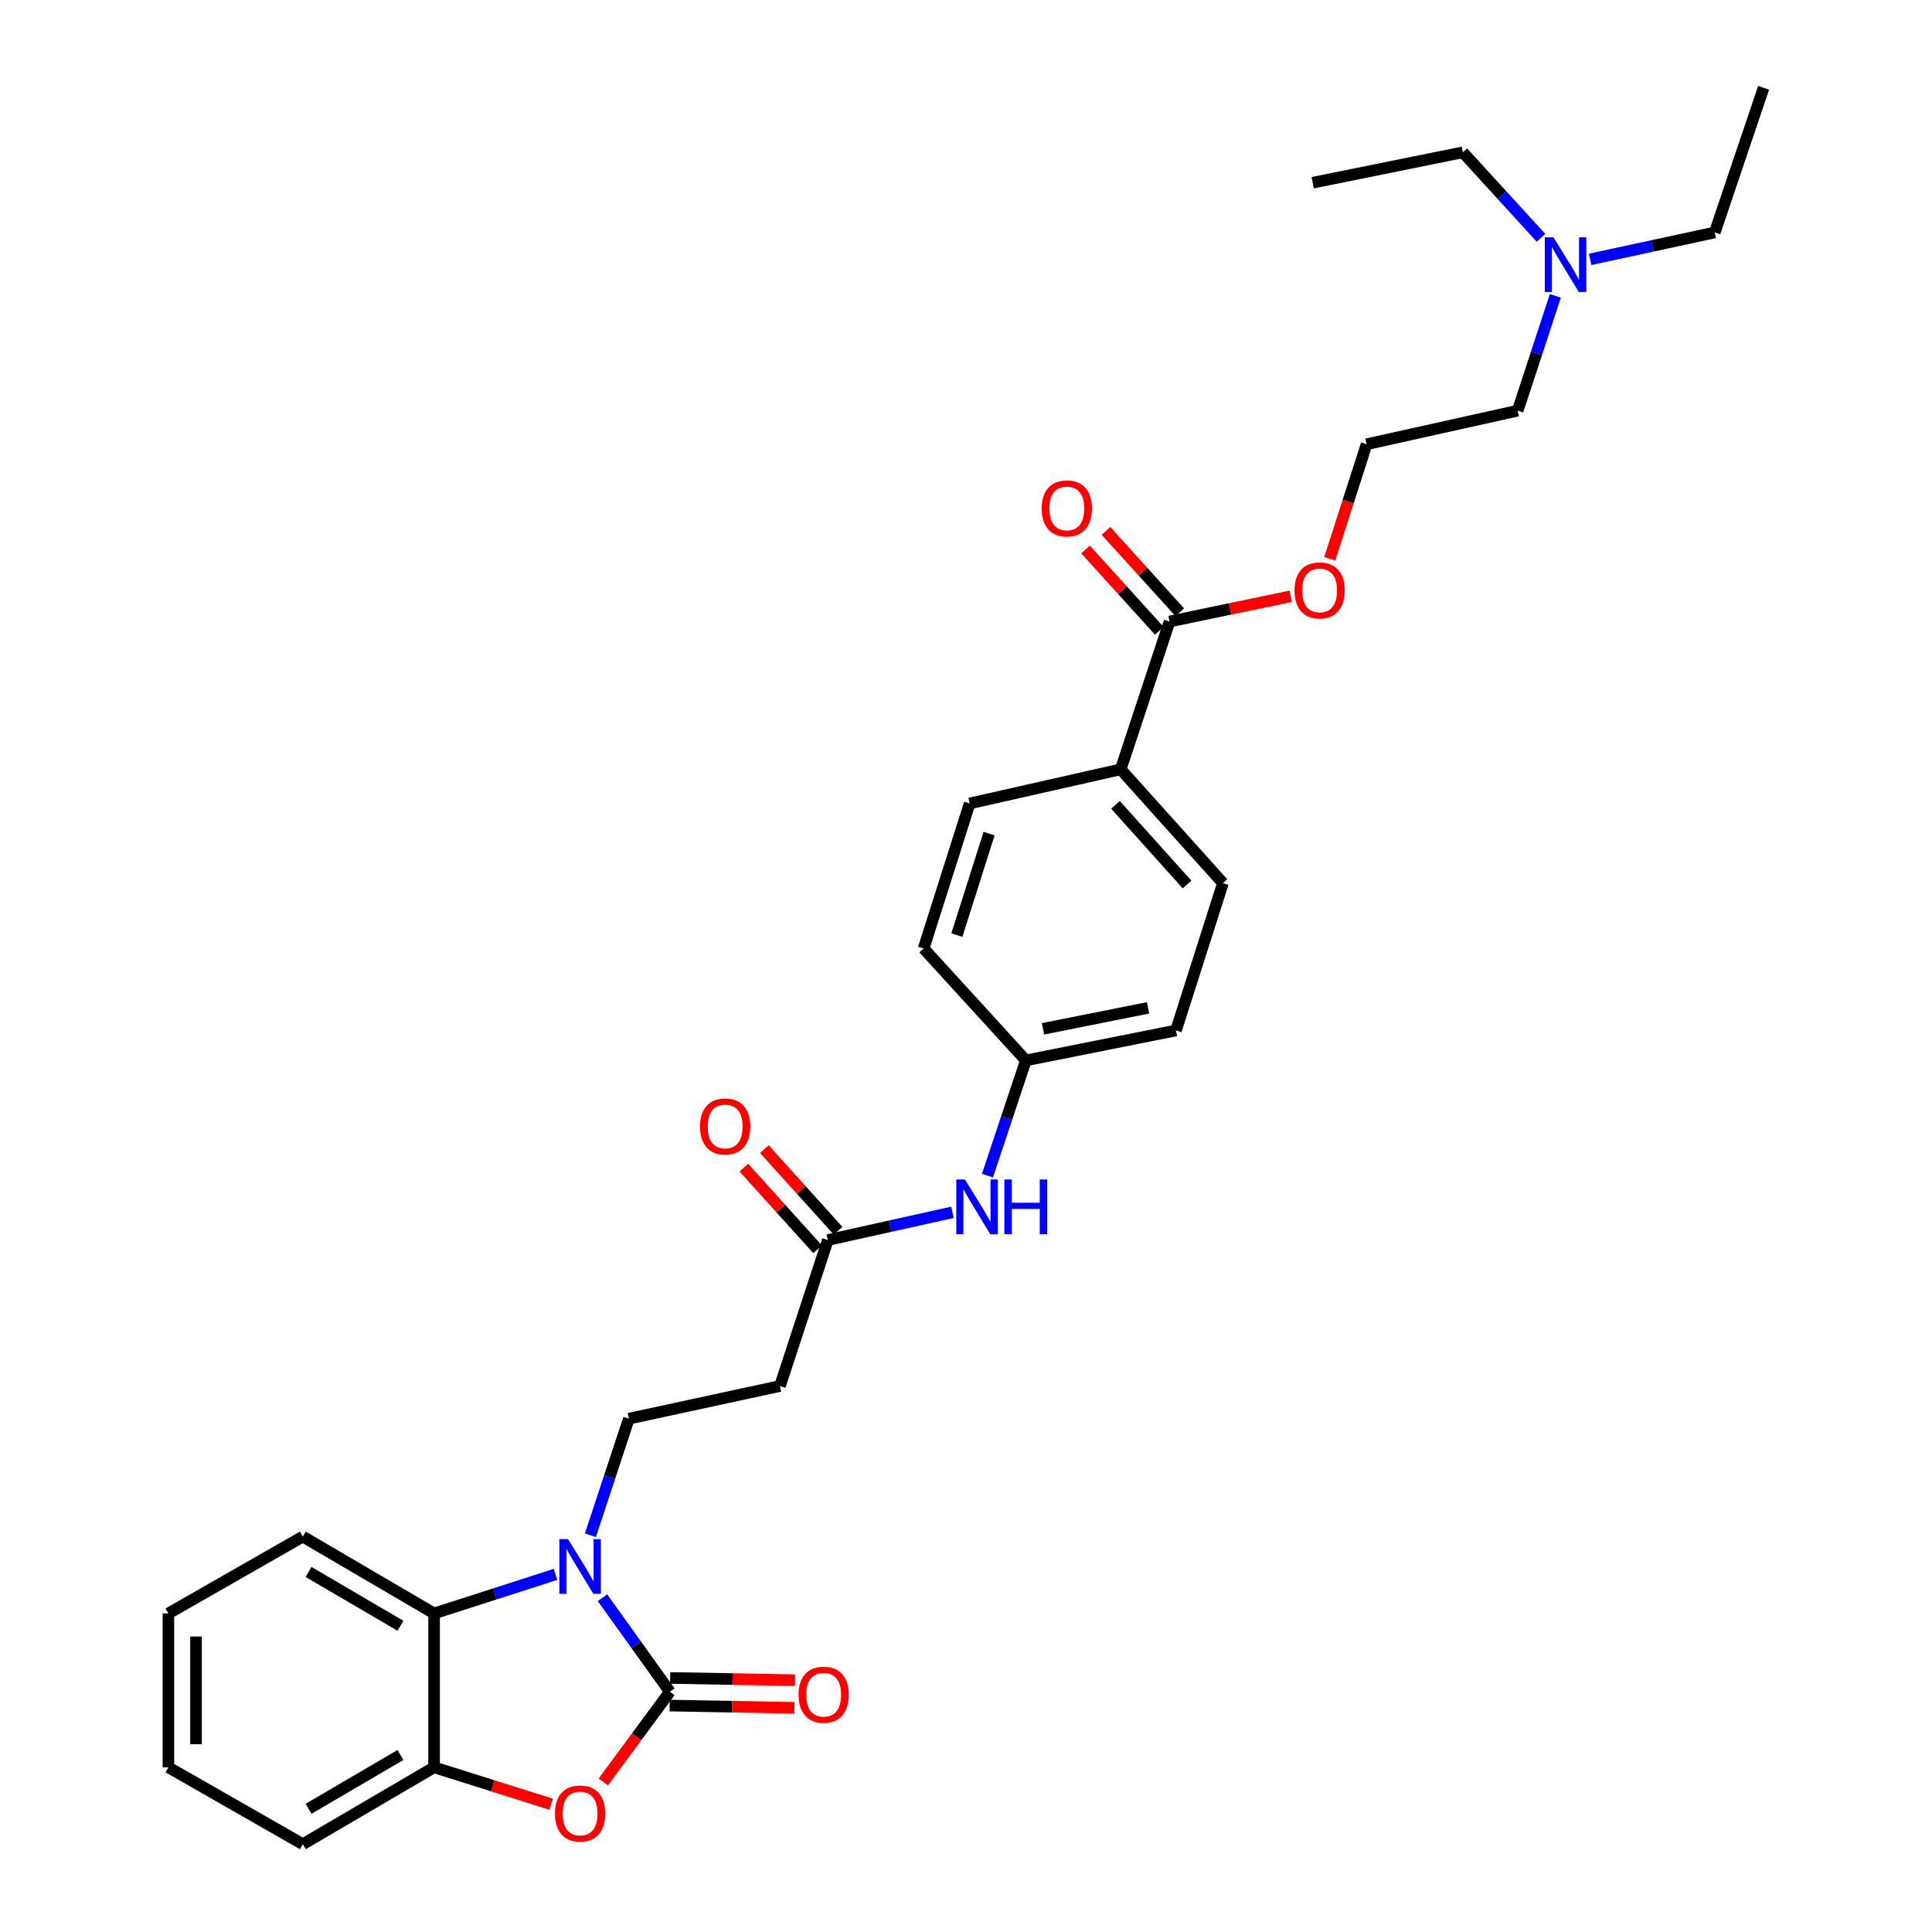 <?xml version='1.0' encoding='iso-8859-1'?>
<svg version='1.1' baseProfile='full'
              xmlns='http://www.w3.org/2000/svg'
                      xmlns:rdkit='http://www.rdkit.org/xml'
                      xmlns:xlink='http://www.w3.org/1999/xlink'
                  xml:space='preserve'
width='1000px' height='1000px' viewBox='0 0 1000 1000'>
<!-- END OF HEADER -->
<rect style='opacity:1.0;fill:#FFFFFF;stroke:none' width='1000' height='1000' x='0' y='0'> </rect>
<path class='bond-0' d='M 346.734,875.648 L 329.286,851.304' style='fill:none;fill-rule:evenodd;stroke:#000000;stroke-width:6px;stroke-linecap:butt;stroke-linejoin:miter;stroke-opacity:1' />
<path class='bond-0' d='M 329.286,851.304 L 311.837,826.96' style='fill:none;fill-rule:evenodd;stroke:#0000FF;stroke-width:6px;stroke-linecap:butt;stroke-linejoin:miter;stroke-opacity:1' />
<path class='bond-1' d='M 346.734,875.648 L 329.507,898.975' style='fill:none;fill-rule:evenodd;stroke:#000000;stroke-width:6px;stroke-linecap:butt;stroke-linejoin:miter;stroke-opacity:1' />
<path class='bond-1' d='M 329.507,898.975 L 312.279,922.301' style='fill:none;fill-rule:evenodd;stroke:#FF0000;stroke-width:6px;stroke-linecap:butt;stroke-linejoin:miter;stroke-opacity:1' />
<path class='bond-8' d='M 346.605,882.797 L 378.912,883.381' style='fill:none;fill-rule:evenodd;stroke:#000000;stroke-width:6px;stroke-linecap:butt;stroke-linejoin:miter;stroke-opacity:1' />
<path class='bond-8' d='M 378.912,883.381 L 411.219,883.965' style='fill:none;fill-rule:evenodd;stroke:#FF0000;stroke-width:6px;stroke-linecap:butt;stroke-linejoin:miter;stroke-opacity:1' />
<path class='bond-8' d='M 346.864,868.5 L 379.17,869.083' style='fill:none;fill-rule:evenodd;stroke:#000000;stroke-width:6px;stroke-linecap:butt;stroke-linejoin:miter;stroke-opacity:1' />
<path class='bond-8' d='M 379.17,869.083 L 411.477,869.667' style='fill:none;fill-rule:evenodd;stroke:#FF0000;stroke-width:6px;stroke-linecap:butt;stroke-linejoin:miter;stroke-opacity:1' />
<path class='bond-2' d='M 287.534,814.9 L 256.113,825.012' style='fill:none;fill-rule:evenodd;stroke:#0000FF;stroke-width:6px;stroke-linecap:butt;stroke-linejoin:miter;stroke-opacity:1' />
<path class='bond-2' d='M 256.113,825.012 L 224.691,835.123' style='fill:none;fill-rule:evenodd;stroke:#000000;stroke-width:6px;stroke-linecap:butt;stroke-linejoin:miter;stroke-opacity:1' />
<path class='bond-4' d='M 305.598,794.631 L 315.556,764.465' style='fill:none;fill-rule:evenodd;stroke:#0000FF;stroke-width:6px;stroke-linecap:butt;stroke-linejoin:miter;stroke-opacity:1' />
<path class='bond-4' d='M 315.556,764.465 L 325.515,734.3' style='fill:none;fill-rule:evenodd;stroke:#000000;stroke-width:6px;stroke-linecap:butt;stroke-linejoin:miter;stroke-opacity:1' />
<path class='bond-3' d='M 285.278,933.855 L 254.984,924.307' style='fill:none;fill-rule:evenodd;stroke:#FF0000;stroke-width:6px;stroke-linecap:butt;stroke-linejoin:miter;stroke-opacity:1' />
<path class='bond-3' d='M 254.984,924.307 L 224.691,914.759' style='fill:none;fill-rule:evenodd;stroke:#000000;stroke-width:6px;stroke-linecap:butt;stroke-linejoin:miter;stroke-opacity:1' />
<path class='bond-20' d='M 224.691,835.123 L 156.749,795.337' style='fill:none;fill-rule:evenodd;stroke:#000000;stroke-width:6px;stroke-linecap:butt;stroke-linejoin:miter;stroke-opacity:1' />
<path class='bond-20' d='M 207.273,841.496 L 159.714,813.645' style='fill:none;fill-rule:evenodd;stroke:#000000;stroke-width:6px;stroke-linecap:butt;stroke-linejoin:miter;stroke-opacity:1' />
<path class='bond-30' d='M 224.691,835.123 L 224.691,914.759' style='fill:none;fill-rule:evenodd;stroke:#000000;stroke-width:6px;stroke-linecap:butt;stroke-linejoin:miter;stroke-opacity:1' />
<path class='bond-22' d='M 224.691,914.759 L 156.749,954.545' style='fill:none;fill-rule:evenodd;stroke:#000000;stroke-width:6px;stroke-linecap:butt;stroke-linejoin:miter;stroke-opacity:1' />
<path class='bond-22' d='M 207.273,908.387 L 159.714,936.238' style='fill:none;fill-rule:evenodd;stroke:#000000;stroke-width:6px;stroke-linecap:butt;stroke-linejoin:miter;stroke-opacity:1' />
<path class='bond-7' d='M 325.515,734.3 L 403.705,717.402' style='fill:none;fill-rule:evenodd;stroke:#000000;stroke-width:6px;stroke-linecap:butt;stroke-linejoin:miter;stroke-opacity:1' />
<path class='bond-5' d='M 605.352,321.709 L 580.073,398.207' style='fill:none;fill-rule:evenodd;stroke:#000000;stroke-width:6px;stroke-linecap:butt;stroke-linejoin:miter;stroke-opacity:1' />
<path class='bond-11' d='M 610.649,316.907 L 591.556,295.848' style='fill:none;fill-rule:evenodd;stroke:#000000;stroke-width:6px;stroke-linecap:butt;stroke-linejoin:miter;stroke-opacity:1' />
<path class='bond-11' d='M 591.556,295.848 L 572.463,274.789' style='fill:none;fill-rule:evenodd;stroke:#FF0000;stroke-width:6px;stroke-linecap:butt;stroke-linejoin:miter;stroke-opacity:1' />
<path class='bond-11' d='M 600.055,326.512 L 580.962,305.453' style='fill:none;fill-rule:evenodd;stroke:#000000;stroke-width:6px;stroke-linecap:butt;stroke-linejoin:miter;stroke-opacity:1' />
<path class='bond-11' d='M 580.962,305.453 L 561.869,284.394' style='fill:none;fill-rule:evenodd;stroke:#FF0000;stroke-width:6px;stroke-linecap:butt;stroke-linejoin:miter;stroke-opacity:1' />
<path class='bond-16' d='M 605.352,321.709 L 636.705,315.172' style='fill:none;fill-rule:evenodd;stroke:#000000;stroke-width:6px;stroke-linecap:butt;stroke-linejoin:miter;stroke-opacity:1' />
<path class='bond-16' d='M 636.705,315.172 L 668.058,308.635' style='fill:none;fill-rule:evenodd;stroke:#FF0000;stroke-width:6px;stroke-linecap:butt;stroke-linejoin:miter;stroke-opacity:1' />
<path class='bond-6' d='M 428.483,641.833 L 403.705,717.402' style='fill:none;fill-rule:evenodd;stroke:#000000;stroke-width:6px;stroke-linecap:butt;stroke-linejoin:miter;stroke-opacity:1' />
<path class='bond-10' d='M 428.483,641.833 L 460.739,634.66' style='fill:none;fill-rule:evenodd;stroke:#000000;stroke-width:6px;stroke-linecap:butt;stroke-linejoin:miter;stroke-opacity:1' />
<path class='bond-10' d='M 460.739,634.66 L 492.994,627.486' style='fill:none;fill-rule:evenodd;stroke:#0000FF;stroke-width:6px;stroke-linecap:butt;stroke-linejoin:miter;stroke-opacity:1' />
<path class='bond-12' d='M 433.791,637.042 L 414.712,615.907' style='fill:none;fill-rule:evenodd;stroke:#000000;stroke-width:6px;stroke-linecap:butt;stroke-linejoin:miter;stroke-opacity:1' />
<path class='bond-12' d='M 414.712,615.907 L 395.633,594.771' style='fill:none;fill-rule:evenodd;stroke:#FF0000;stroke-width:6px;stroke-linecap:butt;stroke-linejoin:miter;stroke-opacity:1' />
<path class='bond-12' d='M 423.176,646.624 L 404.097,625.489' style='fill:none;fill-rule:evenodd;stroke:#000000;stroke-width:6px;stroke-linecap:butt;stroke-linejoin:miter;stroke-opacity:1' />
<path class='bond-12' d='M 404.097,625.489 L 385.018,604.353' style='fill:none;fill-rule:evenodd;stroke:#FF0000;stroke-width:6px;stroke-linecap:butt;stroke-linejoin:miter;stroke-opacity:1' />
<path class='bond-9' d='M 580.073,398.207 L 632.999,457.1' style='fill:none;fill-rule:evenodd;stroke:#000000;stroke-width:6px;stroke-linecap:butt;stroke-linejoin:miter;stroke-opacity:1' />
<path class='bond-9' d='M 577.376,416.599 L 614.424,457.824' style='fill:none;fill-rule:evenodd;stroke:#000000;stroke-width:6px;stroke-linecap:butt;stroke-linejoin:miter;stroke-opacity:1' />
<path class='bond-32' d='M 580.073,398.207 L 501.907,415.868' style='fill:none;fill-rule:evenodd;stroke:#000000;stroke-width:6px;stroke-linecap:butt;stroke-linejoin:miter;stroke-opacity:1' />
<path class='bond-15' d='M 511.101,608.5 L 521.046,578.683' style='fill:none;fill-rule:evenodd;stroke:#0000FF;stroke-width:6px;stroke-linecap:butt;stroke-linejoin:miter;stroke-opacity:1' />
<path class='bond-15' d='M 521.046,578.683 L 530.992,548.867' style='fill:none;fill-rule:evenodd;stroke:#000000;stroke-width:6px;stroke-linecap:butt;stroke-linejoin:miter;stroke-opacity:1' />
<path class='bond-13' d='M 501.907,415.868 L 478.065,490.935' style='fill:none;fill-rule:evenodd;stroke:#000000;stroke-width:6px;stroke-linecap:butt;stroke-linejoin:miter;stroke-opacity:1' />
<path class='bond-13' d='M 511.96,431.456 L 495.271,484.004' style='fill:none;fill-rule:evenodd;stroke:#000000;stroke-width:6px;stroke-linecap:butt;stroke-linejoin:miter;stroke-opacity:1' />
<path class='bond-14' d='M 632.999,457.1 L 608.681,533.367' style='fill:none;fill-rule:evenodd;stroke:#000000;stroke-width:6px;stroke-linecap:butt;stroke-linejoin:miter;stroke-opacity:1' />
<path class='bond-18' d='M 530.992,548.867 L 478.065,490.935' style='fill:none;fill-rule:evenodd;stroke:#000000;stroke-width:6px;stroke-linecap:butt;stroke-linejoin:miter;stroke-opacity:1' />
<path class='bond-19' d='M 530.992,548.867 L 608.681,533.367' style='fill:none;fill-rule:evenodd;stroke:#000000;stroke-width:6px;stroke-linecap:butt;stroke-linejoin:miter;stroke-opacity:1' />
<path class='bond-19' d='M 539.847,532.518 L 594.23,521.668' style='fill:none;fill-rule:evenodd;stroke:#000000;stroke-width:6px;stroke-linecap:butt;stroke-linejoin:miter;stroke-opacity:1' />
<path class='bond-21' d='M 688.289,289.206 L 697.824,259.574' style='fill:none;fill-rule:evenodd;stroke:#FF0000;stroke-width:6px;stroke-linecap:butt;stroke-linejoin:miter;stroke-opacity:1' />
<path class='bond-21' d='M 697.824,259.574 L 707.36,229.942' style='fill:none;fill-rule:evenodd;stroke:#000000;stroke-width:6px;stroke-linecap:butt;stroke-linejoin:miter;stroke-opacity:1' />
<path class='bond-17' d='M 805.034,153.139 L 795.292,182.849' style='fill:none;fill-rule:evenodd;stroke:#0000FF;stroke-width:6px;stroke-linecap:butt;stroke-linejoin:miter;stroke-opacity:1' />
<path class='bond-17' d='M 795.292,182.849 L 785.55,212.559' style='fill:none;fill-rule:evenodd;stroke:#000000;stroke-width:6px;stroke-linecap:butt;stroke-linejoin:miter;stroke-opacity:1' />
<path class='bond-24' d='M 823.044,134.246 L 855.301,127.281' style='fill:none;fill-rule:evenodd;stroke:#0000FF;stroke-width:6px;stroke-linecap:butt;stroke-linejoin:miter;stroke-opacity:1' />
<path class='bond-24' d='M 855.301,127.281 L 887.557,120.316' style='fill:none;fill-rule:evenodd;stroke:#000000;stroke-width:6px;stroke-linecap:butt;stroke-linejoin:miter;stroke-opacity:1' />
<path class='bond-25' d='M 797.619,123.087 L 777.395,100.962' style='fill:none;fill-rule:evenodd;stroke:#0000FF;stroke-width:6px;stroke-linecap:butt;stroke-linejoin:miter;stroke-opacity:1' />
<path class='bond-25' d='M 777.395,100.962 L 757.172,78.837' style='fill:none;fill-rule:evenodd;stroke:#000000;stroke-width:6px;stroke-linecap:butt;stroke-linejoin:miter;stroke-opacity:1' />
<path class='bond-26' d='M 156.749,795.337 L 87.163,835.123' style='fill:none;fill-rule:evenodd;stroke:#000000;stroke-width:6px;stroke-linecap:butt;stroke-linejoin:miter;stroke-opacity:1' />
<path class='bond-23' d='M 707.36,229.942 L 785.55,212.559' style='fill:none;fill-rule:evenodd;stroke:#000000;stroke-width:6px;stroke-linecap:butt;stroke-linejoin:miter;stroke-opacity:1' />
<path class='bond-29' d='M 156.749,954.545 L 87.163,914.759' style='fill:none;fill-rule:evenodd;stroke:#000000;stroke-width:6px;stroke-linecap:butt;stroke-linejoin:miter;stroke-opacity:1' />
<path class='bond-28' d='M 887.557,120.316 L 912.837,45.455' style='fill:none;fill-rule:evenodd;stroke:#000000;stroke-width:6px;stroke-linecap:butt;stroke-linejoin:miter;stroke-opacity:1' />
<path class='bond-27' d='M 757.172,78.837 L 679.459,94.576' style='fill:none;fill-rule:evenodd;stroke:#000000;stroke-width:6px;stroke-linecap:butt;stroke-linejoin:miter;stroke-opacity:1' />
<path class='bond-31' d='M 87.163,835.123 L 87.163,914.759' style='fill:none;fill-rule:evenodd;stroke:#000000;stroke-width:6px;stroke-linecap:butt;stroke-linejoin:miter;stroke-opacity:1' />
<path class='bond-31' d='M 101.463,847.069 L 101.463,902.814' style='fill:none;fill-rule:evenodd;stroke:#000000;stroke-width:6px;stroke-linecap:butt;stroke-linejoin:miter;stroke-opacity:1' />
<path  class='atom-1' d='M 293.999 796.645
L 303.279 811.645
Q 304.199 813.125, 305.679 815.805
Q 307.159 818.485, 307.239 818.645
L 307.239 796.645
L 310.999 796.645
L 310.999 824.965
L 307.119 824.965
L 297.159 808.565
Q 295.999 806.645, 294.759 804.445
Q 293.559 802.245, 293.199 801.565
L 293.199 824.965
L 289.519 824.965
L 289.519 796.645
L 293.999 796.645
' fill='#0000FF'/>
<path  class='atom-2' d='M 287.259 938.657
Q 287.259 931.857, 290.619 928.057
Q 293.979 924.257, 300.259 924.257
Q 306.539 924.257, 309.899 928.057
Q 313.259 931.857, 313.259 938.657
Q 313.259 945.537, 309.859 949.457
Q 306.459 953.337, 300.259 953.337
Q 294.019 953.337, 290.619 949.457
Q 287.259 945.577, 287.259 938.657
M 300.259 950.137
Q 304.579 950.137, 306.899 947.257
Q 309.259 944.337, 309.259 938.657
Q 309.259 933.097, 306.899 930.297
Q 304.579 927.457, 300.259 927.457
Q 295.939 927.457, 293.579 930.257
Q 291.259 933.057, 291.259 938.657
Q 291.259 944.377, 293.579 947.257
Q 295.939 950.137, 300.259 950.137
' fill='#FF0000'/>
<path  class='atom-9' d='M 413.338 877.166
Q 413.338 870.366, 416.698 866.566
Q 420.058 862.766, 426.338 862.766
Q 432.618 862.766, 435.978 866.566
Q 439.338 870.366, 439.338 877.166
Q 439.338 884.046, 435.938 887.966
Q 432.538 891.846, 426.338 891.846
Q 420.098 891.846, 416.698 887.966
Q 413.338 884.086, 413.338 877.166
M 426.338 888.646
Q 430.658 888.646, 432.978 885.766
Q 435.338 882.846, 435.338 877.166
Q 435.338 871.606, 432.978 868.806
Q 430.658 865.966, 426.338 865.966
Q 422.018 865.966, 419.658 868.766
Q 417.338 871.566, 417.338 877.166
Q 417.338 882.886, 419.658 885.766
Q 422.018 888.646, 426.338 888.646
' fill='#FF0000'/>
<path  class='atom-11' d='M 499.452 610.497
L 508.732 625.497
Q 509.652 626.977, 511.132 629.657
Q 512.612 632.337, 512.692 632.497
L 512.692 610.497
L 516.452 610.497
L 516.452 638.817
L 512.572 638.817
L 502.612 622.417
Q 501.452 620.497, 500.212 618.297
Q 499.012 616.097, 498.652 615.417
L 498.652 638.817
L 494.972 638.817
L 494.972 610.497
L 499.452 610.497
' fill='#0000FF'/>
<path  class='atom-11' d='M 519.852 610.497
L 523.692 610.497
L 523.692 622.537
L 538.172 622.537
L 538.172 610.497
L 542.012 610.497
L 542.012 638.817
L 538.172 638.817
L 538.172 625.737
L 523.692 625.737
L 523.692 638.817
L 519.852 638.817
L 519.852 610.497
' fill='#0000FF'/>
<path  class='atom-12' d='M 539.188 263.151
Q 539.188 256.351, 542.548 252.551
Q 545.908 248.751, 552.188 248.751
Q 558.468 248.751, 561.828 252.551
Q 565.188 256.351, 565.188 263.151
Q 565.188 270.031, 561.788 273.951
Q 558.388 277.831, 552.188 277.831
Q 545.948 277.831, 542.548 273.951
Q 539.188 270.071, 539.188 263.151
M 552.188 274.631
Q 556.508 274.631, 558.828 271.751
Q 561.188 268.831, 561.188 263.151
Q 561.188 257.591, 558.828 254.791
Q 556.508 251.951, 552.188 251.951
Q 547.868 251.951, 545.508 254.751
Q 543.188 257.551, 543.188 263.151
Q 543.188 268.871, 545.508 271.751
Q 547.868 274.631, 552.188 274.631
' fill='#FF0000'/>
<path  class='atom-13' d='M 362.343 583.045
Q 362.343 576.245, 365.703 572.445
Q 369.063 568.645, 375.343 568.645
Q 381.623 568.645, 384.983 572.445
Q 388.343 576.245, 388.343 583.045
Q 388.343 589.925, 384.943 593.845
Q 381.543 597.725, 375.343 597.725
Q 369.103 597.725, 365.703 593.845
Q 362.343 589.965, 362.343 583.045
M 375.343 594.525
Q 379.663 594.525, 381.983 591.645
Q 384.343 588.725, 384.343 583.045
Q 384.343 577.485, 381.983 574.685
Q 379.663 571.845, 375.343 571.845
Q 371.023 571.845, 368.663 574.645
Q 366.343 577.445, 366.343 583.045
Q 366.343 588.765, 368.663 591.645
Q 371.023 594.525, 375.343 594.525
' fill='#FF0000'/>
<path  class='atom-17' d='M 670.042 305.59
Q 670.042 298.79, 673.402 294.99
Q 676.762 291.19, 683.042 291.19
Q 689.322 291.19, 692.682 294.99
Q 696.042 298.79, 696.042 305.59
Q 696.042 312.47, 692.642 316.39
Q 689.242 320.27, 683.042 320.27
Q 676.802 320.27, 673.402 316.39
Q 670.042 312.51, 670.042 305.59
M 683.042 317.07
Q 687.362 317.07, 689.682 314.19
Q 692.042 311.27, 692.042 305.59
Q 692.042 300.03, 689.682 297.23
Q 687.362 294.39, 683.042 294.39
Q 678.722 294.39, 676.362 297.19
Q 674.042 299.99, 674.042 305.59
Q 674.042 311.31, 676.362 314.19
Q 678.722 317.07, 683.042 317.07
' fill='#FF0000'/>
<path  class='atom-18' d='M 804.069 122.831
L 813.349 137.831
Q 814.269 139.311, 815.749 141.991
Q 817.229 144.671, 817.309 144.831
L 817.309 122.831
L 821.069 122.831
L 821.069 151.151
L 817.189 151.151
L 807.229 134.751
Q 806.069 132.831, 804.829 130.631
Q 803.629 128.431, 803.269 127.751
L 803.269 151.151
L 799.589 151.151
L 799.589 122.831
L 804.069 122.831
' fill='#0000FF'/>
</svg>
